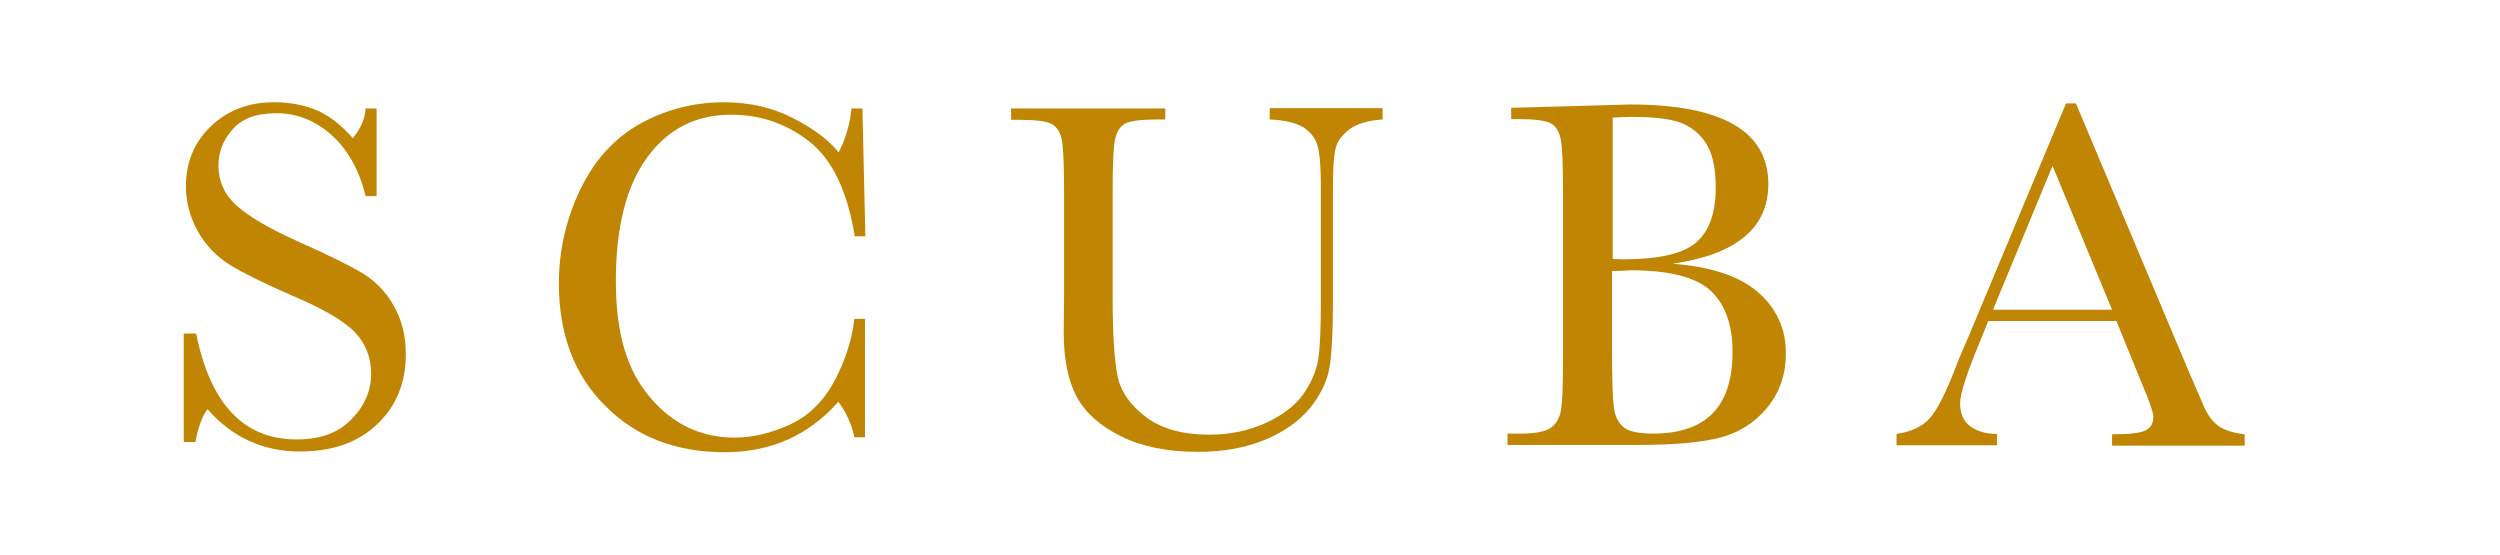<?xml version="1.0" encoding="UTF-8"?><svg id="Ebene_1" xmlns="http://www.w3.org/2000/svg" viewBox="0 0 684.4 151.8"><defs><style>.cls-1{fill:#c08603;}</style></defs><path class="cls-1" d="m50.3,121v-29.7h3.4c3.9,19.3,13,29,27.5,29,6.5,0,11.5-1.8,15.1-5.6,3.6-3.7,5.3-7.8,5.3-12.4s-1.6-8.5-4.7-11.6-8.9-6.4-17.2-9.9c-7.4-3.2-13-6-16.8-8.3-3.8-2.4-6.7-5.5-8.8-9.3s-3.2-7.9-3.2-12.2c0-6.6,2.3-12.1,6.8-16.4,4.6-4.4,10.3-6.6,17.3-6.6,3.9,0,7.6.6,11,1.9,3.5,1.3,7,3.9,10.6,7.9,2.1-2.5,3.3-5.2,3.5-8.1h3v24h-3c-1.7-7-4.8-12.6-9.2-16.6-4.4-4-9.5-6.1-15.2-6.1s-9.5,1.5-12.1,4.5-3.8,6.2-3.8,9.8c0,4.3,1.6,7.9,4.8,10.8,3.2,3,8.9,6.4,17.2,10.1,7.9,3.5,13.7,6.4,17.3,8.5,3.6,2.2,6.5,5.1,8.7,9s3.3,8.2,3.3,13.2c0,7.9-2.6,14.3-7.9,19.3s-12.3,7.4-21.1,7.4c-10.1,0-18.6-3.9-25.3-11.6-1.5,2.1-2.6,5.1-3.3,9h-3.2Z"/><path class="cls-1" d="m233.9,87.3h2.9v32.4h-2.9c-.8-3.7-2.3-6.9-4.4-9.7-8.1,9.2-18.5,13.8-31.1,13.8-13.4,0-24.3-4.2-32.7-12.7-8.5-8.4-12.7-19.6-12.7-33.5,0-9.1,2-17.7,5.9-25.8,3.9-8.1,9.4-14,16.3-17.9,7-3.9,14.7-5.9,23-5.9,6.9,0,13.2,1.4,18.8,4.3,5.6,2.8,9.8,6,12.6,9.4,2-3.9,3.1-7.9,3.5-12h3l.8,35h-2.9c-2-12.4-6.2-21.1-12.5-26s-13.4-7.3-21.3-7.3c-9.7,0-17.4,3.9-23.1,11.8-5.7,7.9-8.5,19.1-8.5,33.7s3.1,24.5,9.3,31.8c6.2,7.4,14,11.1,23.2,11.1,4.9,0,10-1.2,15.2-3.6s9.3-6.5,12.3-12.2c3-5.8,4.7-11.4,5.3-16.7Z"/><path class="cls-1" d="m347.6,29.6h30.9v3.1c-4.1.3-7.1,1.2-9.2,2.8-2,1.6-3.3,3.3-3.7,5.3-.5,2-.7,5.7-.7,11.4v30.7c0,7.9-.3,13.7-.9,17.5s-2.4,7.6-5.3,11.2-7.1,6.6-12.4,8.8c-5.3,2.2-11.4,3.3-18.4,3.3-8.2,0-15.2-1.4-20.9-4.2-5.7-2.8-9.8-6.4-12.2-10.8-2.4-4.4-3.6-10.4-3.6-17.8l.1-9.5v-28.8c0-7.4-.2-12.1-.6-14.2s-1.3-3.6-2.7-4.4c-1.4-.8-4.4-1.2-9.1-1.2h-2.1v-3.1h42.2v3h-2c-4.5,0-7.5.4-8.9,1.1s-2.3,2.1-2.8,4.2-.7,6.9-.7,14.6v29.1c0,10.1.5,17.2,1.4,21.5.9,4.2,3.6,7.9,7.9,11.1s10.1,4.7,17.2,4.7c5.6,0,10.8-1.1,15.4-3.2s8-4.7,10.3-7.9c2.2-3.2,3.6-6.4,4.1-9.7.5-3.3.7-8.6.7-15.8v-31.5c0-5.2-.3-8.9-.9-11s-1.9-3.7-3.8-5c-2-1.2-5-2-9.3-2.2v-3.1h0Z"/><path class="cls-1" d="m457.9,72.2c10.5.8,18.3,3.4,23.4,7.8,5.1,4.5,7.6,10,7.6,16.7,0,5.8-1.7,10.8-5.2,15s-7.9,6.9-13.2,8.2c-5.4,1.3-12.6,1.9-21.6,1.9h-36.2v-3.1h3.5c4,0,6.7-.5,8.2-1.5s2.5-2.6,2.9-4.7.6-7,.6-14.7v-45c0-7.5-.2-12.3-.6-14.5s-1.3-3.7-2.7-4.5c-1.4-.8-4.4-1.2-9.1-1.2h-1.8v-3.1l15.2-.4,17.3-.5c25.2,0,37.9,7.3,37.9,21.8,0,6-2.2,10.8-6.5,14.4-4.4,3.7-10.9,6.1-19.7,7.4Zm-16.6-1.3c1.1,0,2.1.1,2.9.1,9.8,0,16.5-1.5,20.1-4.6s5.4-8.1,5.4-15c0-4.8-.7-8.5-2.1-11.2-1.4-2.6-3.5-4.7-6.3-6.1s-7.6-2.1-14.4-2.1c-1.8,0-3.6.1-5.4.2v38.7h-.2Zm0,3.3v20.6c0,8.8.2,14.3.5,16.7s1.2,4.2,2.6,5.4c1.4,1.2,4.1,1.8,8.2,1.8,7.3,0,12.7-1.9,16.3-5.6,3.6-3.7,5.4-9.3,5.4-16.8s-2.1-13.2-6.2-16.9c-4.1-3.6-11.3-5.4-21.7-5.4-1.6.1-3.3.2-5.1.2Z"/><path class="cls-1" d="m579.4,87.9h-35.1l-2.4,5.9c-3.5,8.5-5.3,14-5.3,16.6,0,2.8.9,4.9,2.8,6.3,1.9,1.4,4.3,2.1,7.3,2.1v3.1h-27.5v-3.1c4.1-.6,7.1-2.1,9.1-4.3,2-2.2,4.4-7,7.2-14.2.2-.7,1.3-3.3,3.3-7.9l26.8-64.1h2.7l30.9,73.4,4.2,9.7c1,2.2,2.2,3.9,3.8,5.1s4,2,7.3,2.4v3.1h-36.3v-3.1c4.4,0,7.5-.3,9-1,1.6-.7,2.3-2,2.3-3.9,0-1-1-4-3.1-8.9l-7-17.2Zm-1.2-3.1l-16.3-39.4-16.3,39.4h32.6Z"/></svg>